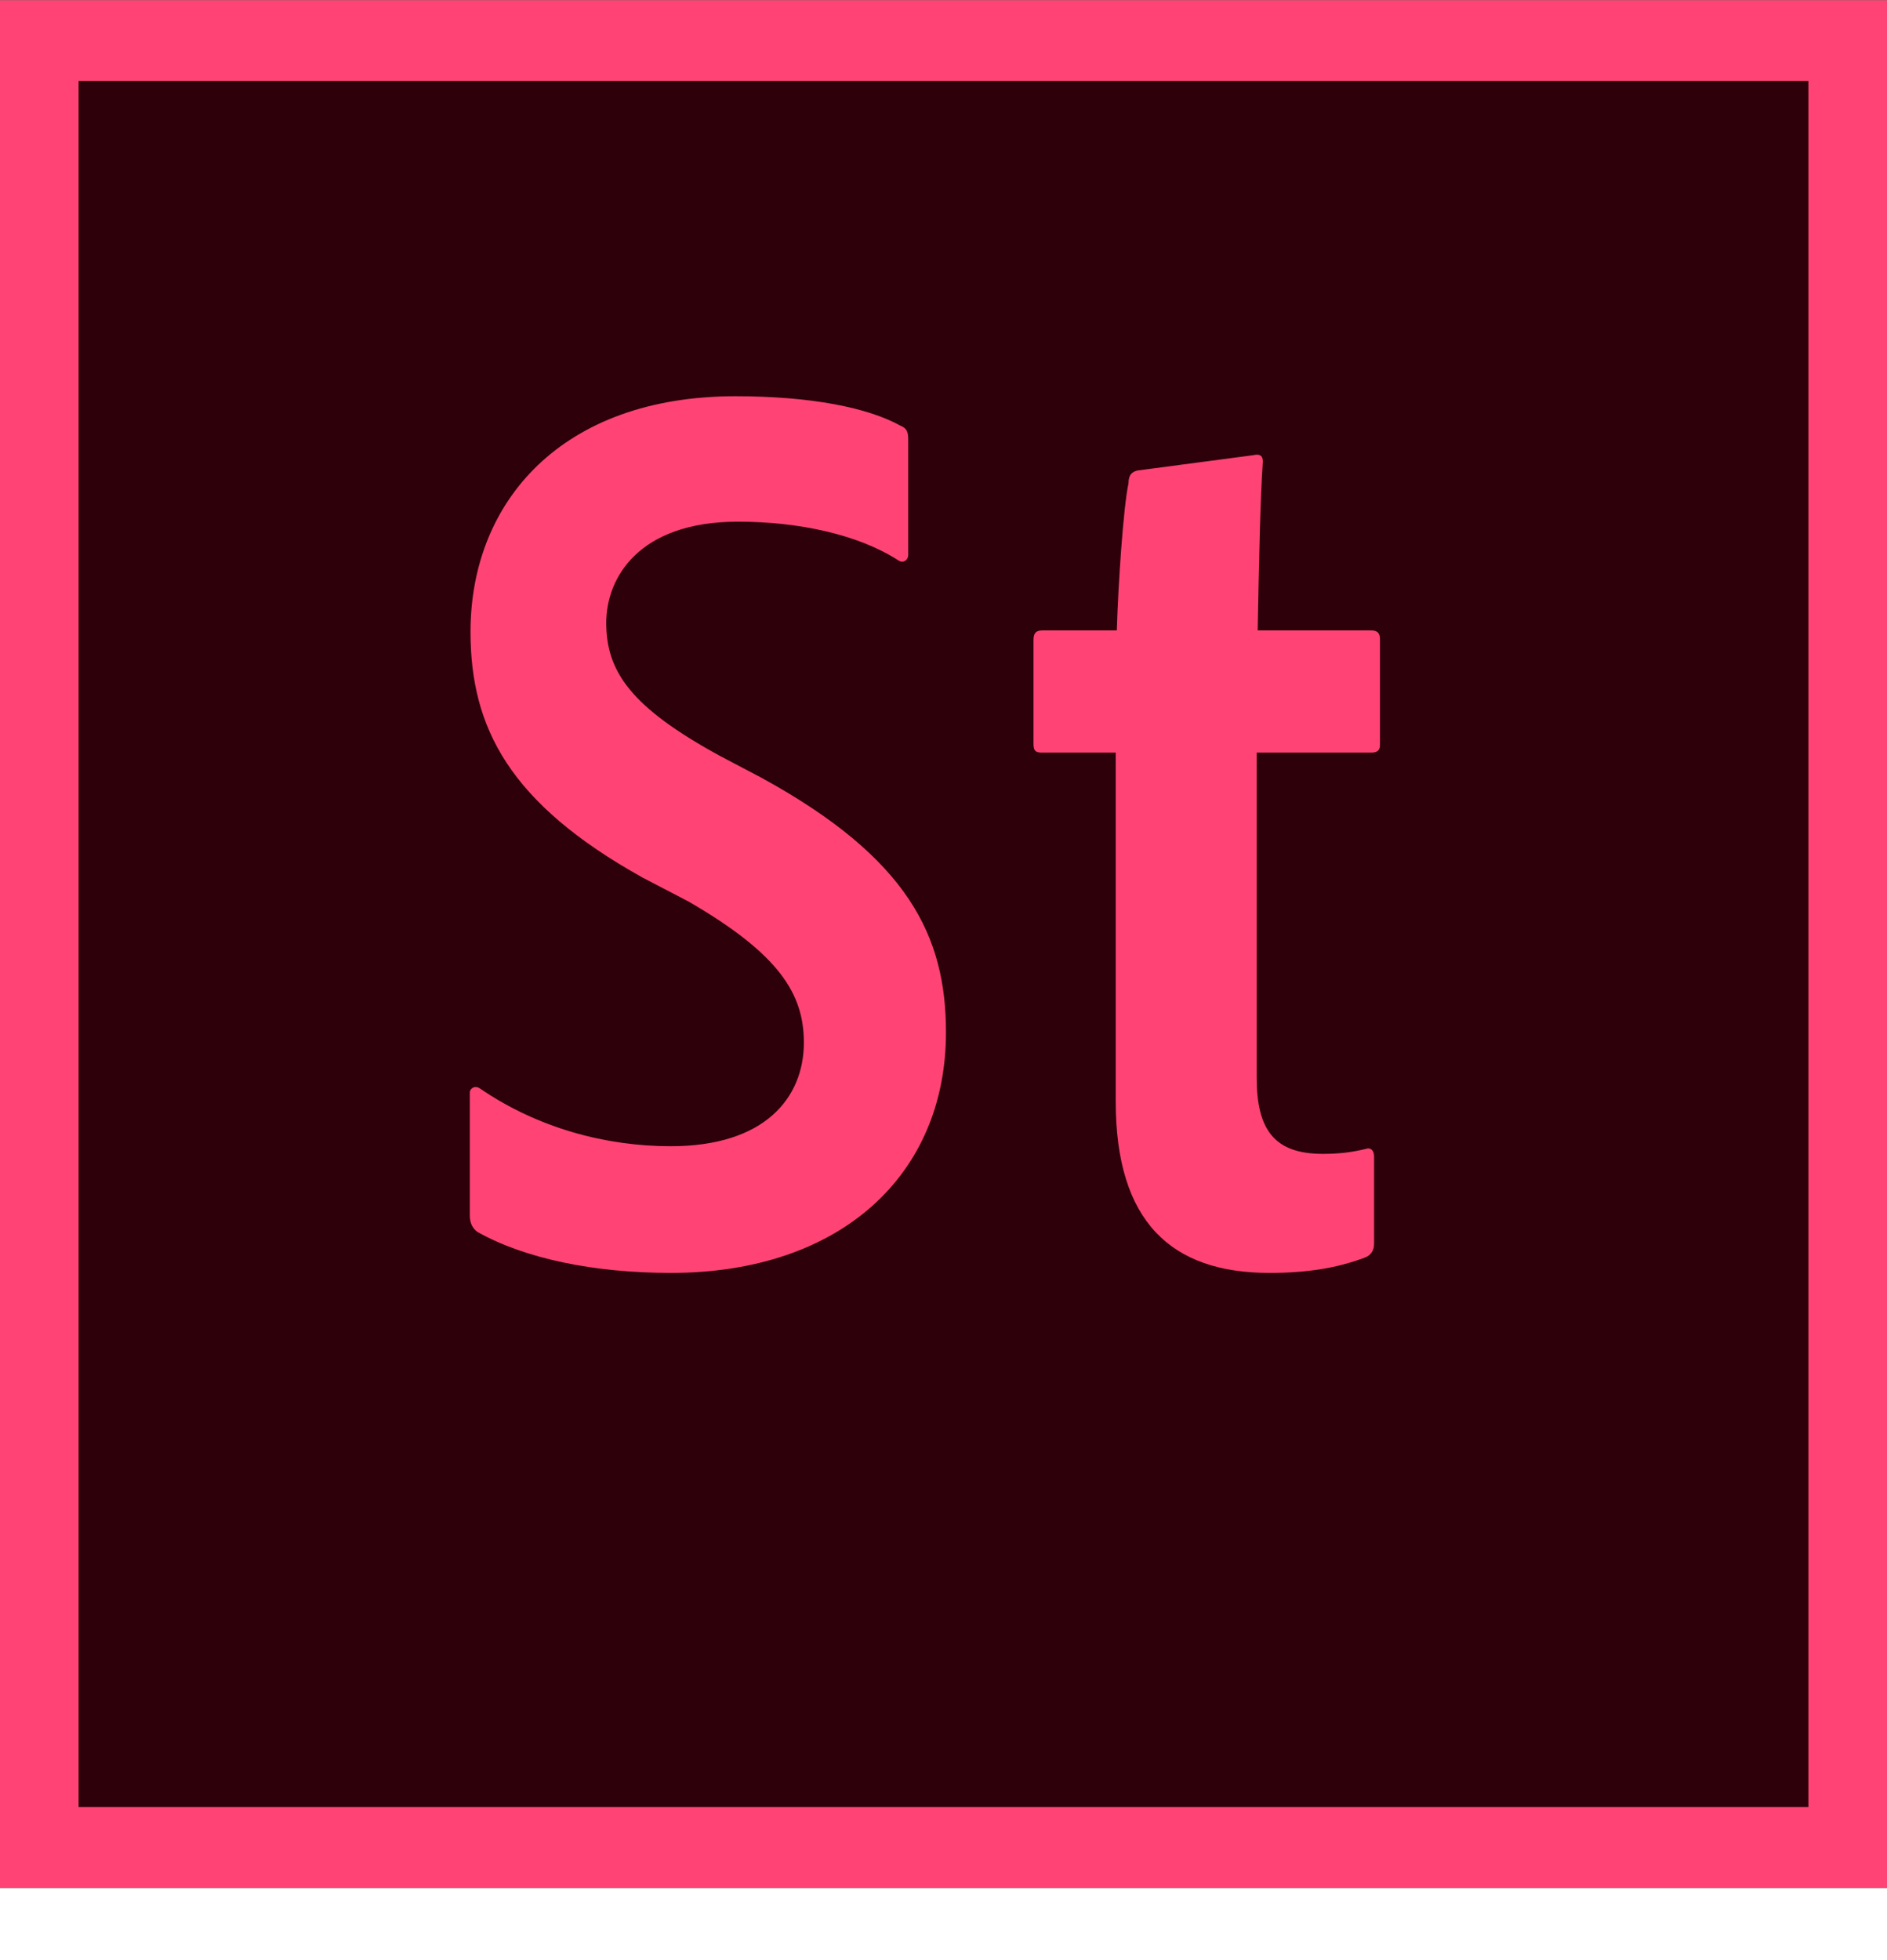 <svg width="26" height="27" viewBox="0 0 26 27" fill="none" xmlns="http://www.w3.org/2000/svg">
<rect y="0.004" width="26" height="26" fill="#2E000A"/>
<path fill-rule="evenodd" clip-rule="evenodd" d="M0 0.004V26.004H26V0.004H0ZM1.083 1.115H24.917V24.892H1.083V1.115Z" fill="#FF4475"/>
<path fill-rule="evenodd" clip-rule="evenodd" d="M6.579 16.97C6.508 16.917 6.473 16.846 6.473 16.74V15.048C6.473 14.995 6.544 14.942 6.615 14.995C7.416 15.542 8.352 15.789 9.242 15.789C10.542 15.789 11.076 15.119 11.076 14.361C11.076 13.691 10.738 13.144 9.492 12.421L8.851 12.087C7.017 11.064 6.483 10.024 6.483 8.702C6.483 6.904 7.747 5.458 10.133 5.458C11.183 5.458 11.962 5.617 12.407 5.864C12.496 5.899 12.514 5.952 12.514 6.058V7.644C12.514 7.715 12.443 7.768 12.372 7.715C11.82 7.362 11.005 7.186 10.168 7.186C8.798 7.186 8.353 7.962 8.353 8.579C8.353 9.249 8.691 9.742 9.919 10.412L10.489 10.712C12.518 11.822 13.034 12.898 13.034 14.22C13.034 16.176 11.592 17.534 9.243 17.534C8.192 17.534 7.238 17.34 6.579 16.97ZM18.933 17.128C18.933 17.216 18.898 17.287 18.808 17.322C18.435 17.463 18.025 17.534 17.491 17.534C16.138 17.534 15.373 16.829 15.373 15.172V10.367H14.35C14.261 10.367 14.24 10.332 14.24 10.243V8.825C14.24 8.737 14.258 8.684 14.365 8.684H15.388C15.406 8.067 15.477 6.992 15.549 6.657C15.549 6.534 15.602 6.499 15.673 6.481L17.275 6.269C17.347 6.252 17.4 6.269 17.4 6.357C17.364 6.868 17.347 7.732 17.329 8.684H18.889C18.979 8.684 19.014 8.719 19.014 8.808V10.261C19.014 10.349 18.961 10.367 18.889 10.367H17.315V14.844C17.315 15.567 17.564 15.894 18.223 15.894C18.436 15.894 18.613 15.877 18.826 15.824C18.88 15.806 18.933 15.841 18.933 15.93V17.128Z" fill="#FF4475"/>
</svg>
